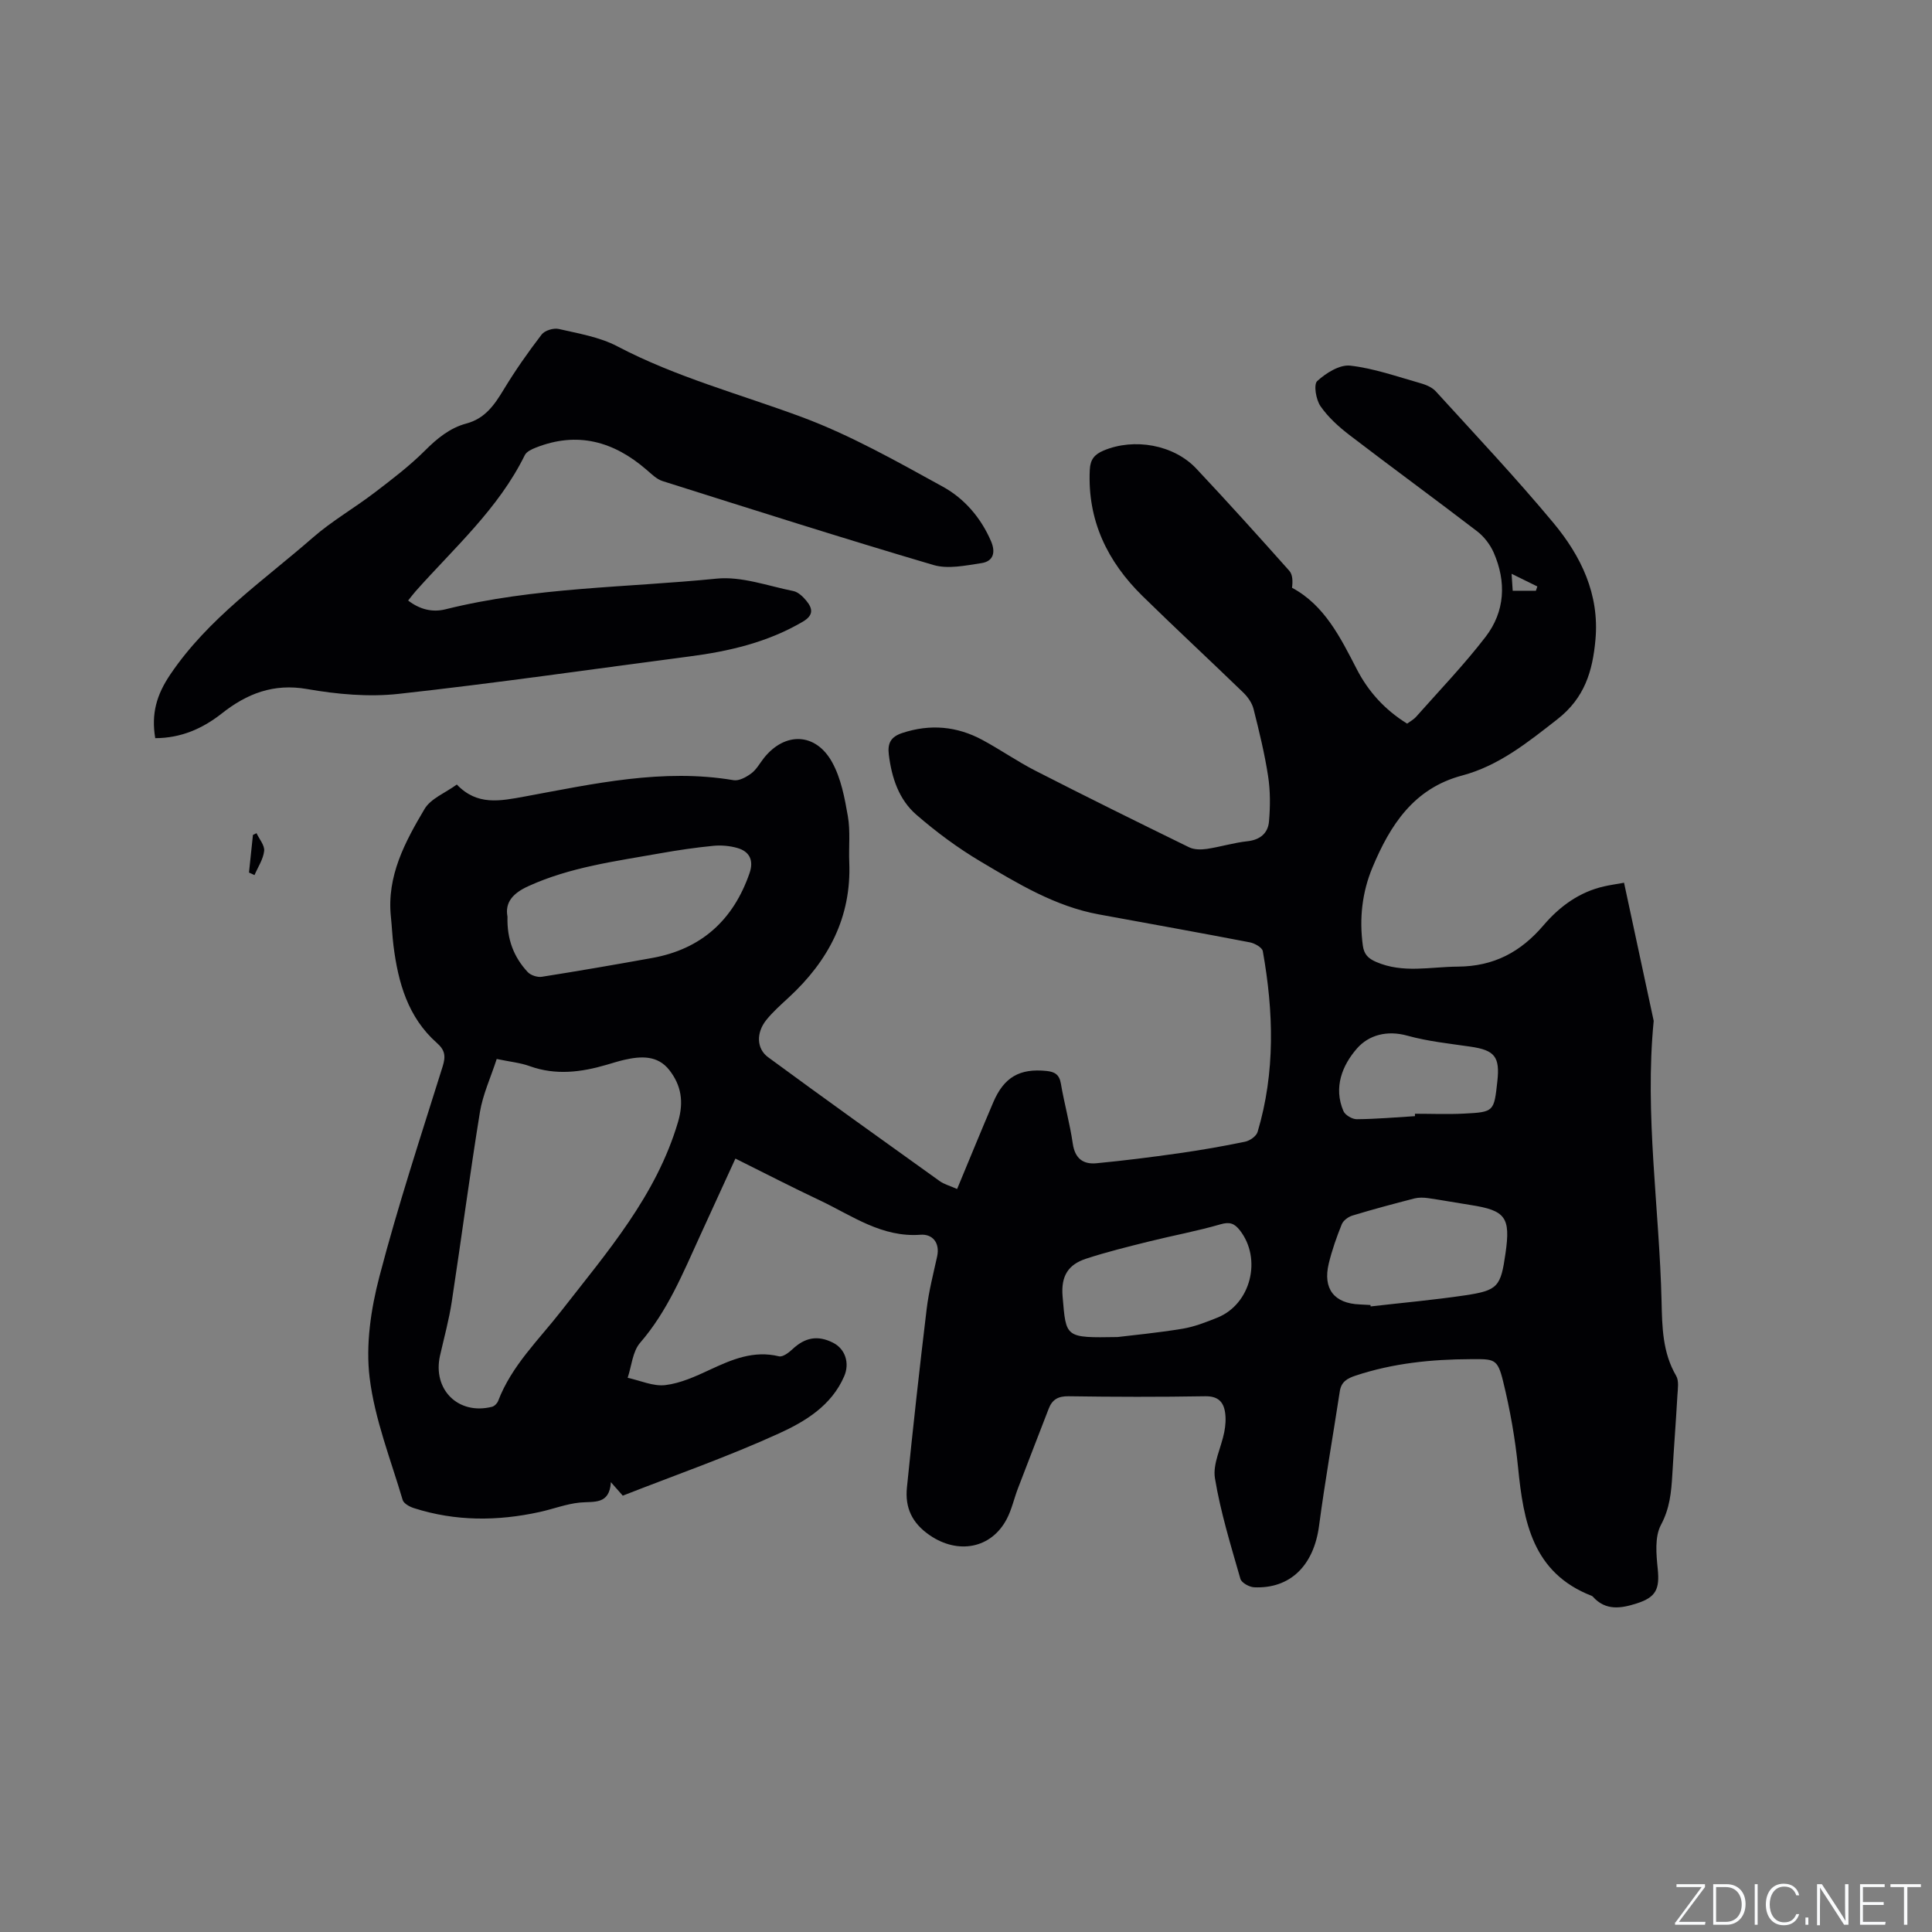 <svg enable-background="new 0 0 400 400" viewBox="0 0 400 400" xmlns="http://www.w3.org/2000/svg"><rect x="0" y="0" width="400" height="400" fill="#808080" stroke="none"/><g fill="#fafbfc"><path d="m346.9 398 5.4-7.3h-5.2v-.6h5.9v.6l-5.4 7.2h5.5l-.1.6h-6.2v-.5z"/><path d="m354.7 390.1h2.8c2.3 0 3.9 1.6 3.9 4.1s-1.6 4.3-3.9 4.3h-2.8zm.6 7.8h2c2.2 0 3.3-1.6 3.3-3.6 0-1.8-1-3.6-3.3-3.6h-2z"/><path d="m363.9 390.1v8.4h-.6v-8.4z"/><path d="m372.5 396.3c-.4 1.3-1.4 2.3-3.2 2.3-2.4 0-3.7-1.9-3.7-4.3 0-2.3 1.2-4.3 3.7-4.3 1.8 0 2.9 1 3.2 2.4h-.6c-.4-1.1-1.1-1.8-2.5-1.8-2.1 0-3 1.9-3 3.7s.9 3.7 3 3.7c1.4 0 2.1-.7 2.5-1.7z"/><path d="m373.8 398.5v-1.5h.6v1.5z"/><path d="m376.2 398.5v-8.4h1c1.3 2 4.4 6.7 4.9 7.6-.1-1.2-.1-2.4-.1-3.8v-3.8h.7v8.4h-.9c-1.2-1.9-4.4-6.8-5-7.7.1 1.1 0 2.3 0 3.9v3.9h-.6z"/><path d="m390 394.4h-4.3v3.5h4.7l-.1.6h-5.2v-8.4h5.1v.6h-4.5v3.1h4.3z"/><path d="m394.2 390.7h-2.8v-.6h6.3v.6h-2.8v7.8h-.7z"/></g><path d="m152.26 239.87c-2.53 5.52-4.94 10.8-7.36 16.07-3.52 7.69-6.7 15.52-12.37 22.07-1.57 1.81-1.76 4.8-2.58 7.25 2.61.56 5.29 1.81 7.8 1.51 3.15-.38 6.26-1.8 9.2-3.17 4.58-2.13 9.06-4.07 14.33-2.79.77.19 2.02-.75 2.78-1.46 2.6-2.45 5.23-2.95 8.38-1.37 2.59 1.29 3.51 4.26 2.34 6.96-2.64 6.11-8.1 9.38-13.55 11.86-10.48 4.78-21.4 8.59-32.29 12.86-.69-.78-1.36-1.55-2.46-2.79-.3 4.73-3.5 3.94-6.43 4.22-2.81.28-5.53 1.34-8.31 1.95-8.74 1.92-17.45 1.95-26.04-.8-.89-.28-2.11-.95-2.33-1.68-2.48-8.4-5.79-16.72-6.84-25.31-.84-6.83.26-14.23 2.03-20.98 3.82-14.63 8.56-29.01 13.08-43.45.66-2.12.53-3.37-1.19-4.89-6-5.31-8.02-12.5-8.98-20.11-.25-2-.33-4.01-.54-6.02-.88-8.43 2.93-15.5 6.97-22.31 1.28-2.16 4.27-3.31 6.68-5.06 4.21 4.4 8.88 3.43 14.17 2.46 14.21-2.62 28.46-5.84 43.13-3.36 1.13.19 2.64-.64 3.67-1.41 1.07-.8 1.76-2.1 2.61-3.18 4.36-5.47 10.75-5.29 14.15.92 1.82 3.32 2.57 7.33 3.23 11.13.54 3.1.16 6.35.29 9.52.47 11.41-4.33 20.43-12.5 27.98-1.63 1.51-3.33 3-4.7 4.72-2.08 2.61-2.02 5.89.39 7.67 11.77 8.65 23.66 17.15 35.54 25.66.91.65 2.07.95 3.6 1.63 2.53-6.09 4.96-12.03 7.48-17.94 2.23-5.23 5.48-7.07 11.03-6.5 1.67.17 2.65.72 2.97 2.6.71 4.17 1.86 8.27 2.47 12.46.45 3.07 2.15 4.31 4.89 4.05 5.68-.54 11.35-1.26 17-2.06 4.61-.66 9.21-1.45 13.77-2.4.99-.2 2.34-1.14 2.6-2.02 3.69-12.36 3.32-24.89 1.08-37.43-.14-.77-1.68-1.64-2.7-1.83-10.39-2-20.81-3.87-31.23-5.78-9.06-1.66-16.79-6.38-24.51-10.96-4.7-2.79-9.16-6.1-13.29-9.68-3.63-3.15-5.11-7.67-5.7-12.45-.29-2.36.41-3.68 2.78-4.47 5.79-1.91 11.31-1.41 16.6 1.44 3.73 2.01 7.22 4.45 10.99 6.38 10.54 5.39 21.16 10.64 31.8 15.84 1.04.51 2.47.51 3.66.34 2.82-.42 5.59-1.29 8.42-1.59 2.65-.29 4.25-1.69 4.46-4.07.27-3.1.29-6.31-.18-9.38-.72-4.7-1.86-9.34-3.02-13.95-.31-1.22-1.17-2.45-2.09-3.35-6.93-6.71-14.01-13.27-20.9-20.02-7.28-7.15-11.42-15.67-10.91-26.15.1-2.14.99-3.18 2.86-3.97 6.3-2.65 14.51-1.24 19.2 3.75 6.53 6.95 12.91 14.03 19.25 21.15.7.79.73 2.18.56 3.51 6.73 3.61 10.01 10.28 13.43 16.9 2.37 4.59 5.77 8.36 10.4 11.23.59-.44 1.34-.83 1.87-1.43 4.84-5.46 9.92-10.75 14.36-16.52 4.05-5.26 4.35-11.39 1.69-17.47-.73-1.65-1.98-3.29-3.41-4.39-8.75-6.71-17.66-13.21-26.41-19.91-2.25-1.72-4.45-3.71-6.04-6.01-.93-1.34-1.45-4.47-.68-5.19 1.81-1.66 4.64-3.44 6.83-3.2 4.88.55 9.65 2.25 14.43 3.6 1.18.33 2.5.85 3.29 1.72 8.2 9 16.57 17.88 24.36 27.24 5.71 6.87 9.56 14.76 8.7 24.2-.59 6.49-2.22 12.03-7.89 16.46-6.15 4.8-12.1 9.62-19.74 11.65-10 2.66-14.88 10.28-18.52 18.99-2.16 5.15-2.77 10.61-2.01 16.21.25 1.83 1.12 2.68 2.74 3.38 5.56 2.42 11.23 1.01 16.92.98 7.48-.05 13.02-3.02 17.75-8.56 3.33-3.9 7.45-6.94 12.65-8.08 1.11-.25 2.24-.41 4.02-.73 2.08 9.68 4.11 19.14 6.14 28.6-1.9 19.44 1.17 38.73 1.63 58.11.12 5.29.2 10.56 3.02 15.38.61 1.04.34 2.68.26 4.03-.31 5.5-.74 11-1.06 16.5-.21 3.57-.52 6.91-2.34 10.32-1.33 2.48-.98 6.11-.67 9.16.41 4.12-.34 5.83-4.35 7.11-3.25 1.04-6.43 1.57-9.08-1.39-.07-.08-.16-.15-.26-.18-12.24-4.77-14.11-15.36-15.23-26.58-.6-5.98-1.66-11.96-3.09-17.8-1.17-4.8-1.84-4.64-6.75-4.62-8.11.03-16.04.84-23.78 3.4-1.79.59-2.99 1.3-3.29 3.26-1.42 9.3-3.06 18.56-4.3 27.88-1.09 8.16-5.94 13.04-13.45 12.69-1-.05-2.6-.94-2.83-1.75-1.97-6.89-4.11-13.79-5.27-20.83-.49-2.99 1.3-6.33 1.93-9.54.26-1.33.37-2.75.17-4.08-.33-2.22-1.49-3.39-4.1-3.35-9.44.16-18.88.14-28.31 0-2.16-.03-3.38.68-4.11 2.58-2.13 5.52-4.28 11.03-6.39 16.56-.79 2.07-1.26 4.3-2.28 6.25-3.24 6.21-10.14 7.35-15.91 3.42-3.76-2.56-5.19-5.78-4.77-9.92 1.24-12.31 2.6-24.62 4.08-36.91.44-3.67 1.37-7.28 2.17-10.9.64-2.93-1.03-4.7-3.42-4.52-8.01.6-14.12-3.91-20.74-7.06-5.84-2.75-11.56-5.7-17.6-8.71zm-49.42-20.62c-1.23 3.8-2.87 7.32-3.48 11.01-2.12 13.06-3.83 26.18-5.83 39.26-.57 3.75-1.59 7.44-2.43 11.15-1.58 7.04 3.79 12.35 10.77 10.59.5-.13 1.08-.71 1.27-1.22 2.79-7.32 8.43-12.66 13.08-18.64 9.48-12.18 19.67-23.85 24.17-39.15 1.22-4.14.65-7.55-1.81-10.7-2.43-3.11-5.89-2.91-9.34-2.12-1.24.28-2.45.68-3.67 1.03-5.27 1.54-10.51 2.21-15.88.28-1.95-.71-4.09-.91-6.85-1.49zm2.23-29.46c-.14 4.74 1.35 8.42 4.19 11.47.63.67 2.01 1.12 2.93.97 7.62-1.2 15.23-2.52 22.83-3.89 10.2-1.84 16.81-7.86 20.17-17.58.89-2.59.04-4.47-2.55-5.2-1.58-.45-3.34-.6-4.97-.44-3.68.36-7.35.9-11 1.55-9.25 1.65-18.61 2.84-27.3 6.81-3.05 1.39-4.89 3.27-4.3 6.31zm126.3 87.03c2.99-.37 8.26-.86 13.46-1.72 2.47-.41 4.88-1.36 7.22-2.3 6.93-2.79 9.27-12.18 4.64-18.09-1.11-1.41-2.09-1.79-4-1.23-4.85 1.41-9.84 2.32-14.74 3.54-4.38 1.09-8.77 2.17-13.06 3.57-3.65 1.19-5.27 3.5-4.89 7.85.74 8.53.41 8.56 11.37 8.38zm52.37-6.63c.01.1.02.2.04.29 6.51-.75 13.04-1.33 19.52-2.29 6.85-1.02 7.41-1.8 8.4-8.71 1.07-7.45.03-8.87-7.25-10-2.93-.45-5.84-1-8.77-1.42-.92-.13-1.93-.16-2.82.06-4.3 1.11-8.59 2.25-12.83 3.54-.87.26-1.91 1.02-2.23 1.81-1.07 2.64-2.02 5.35-2.69 8.11-1.27 5.25 1.11 8.29 6.42 8.49.73.05 1.47.09 2.21.12zm9.21-39.1c0-.17 0-.33 0-.5 3.38 0 6.78.14 10.15-.03 6.22-.32 6.22-.39 6.91-6.69.56-5.09-.55-6.44-5.56-7.17-4.38-.64-8.84-1.1-13.09-2.28-4.19-1.16-7.98-.13-10.41 2.65-3.05 3.49-4.9 8.07-2.81 12.96.35.83 1.82 1.7 2.76 1.69 4.02-.03 8.03-.39 12.05-.63zm20.01-112.29c.12 1.9.18 2.77.23 3.51h4.8c.1-.3.2-.6.3-.89-1.53-.76-3.06-1.51-5.33-2.62z" fill="#010104"/><path d="m32.14 152.83c-.85-5.07.27-8.99 3.14-13.22 7.85-11.61 19.22-19.34 29.47-28.29 3.96-3.46 8.6-6.12 12.79-9.32 3.59-2.74 7.22-5.5 10.41-8.68 2.54-2.54 5.17-4.72 8.62-5.64 3.85-1.03 5.79-3.84 7.7-7 2.39-3.95 5.06-7.76 7.87-11.42.64-.84 2.48-1.4 3.55-1.15 4.1.95 8.44 1.66 12.1 3.58 12.18 6.4 25.39 9.9 38.17 14.64 10.15 3.77 19.74 9.21 29.27 14.45 4.43 2.44 7.86 6.41 9.95 11.27 1.01 2.35.46 4.17-1.99 4.54-3.27.49-6.9 1.28-9.92.39-18.78-5.54-37.43-11.48-56.1-17.38-1.23-.39-2.28-1.46-3.31-2.34-6.8-5.88-14.33-8-22.96-4.57-.84.33-1.9.83-2.25 1.55-5.44 11.07-14.58 19.15-22.58 28.15-.49.55-.93 1.15-1.57 1.94 2.39 1.84 5 2.5 7.73 1.82 18.43-4.6 37.4-4.47 56.13-6.35 5.16-.52 10.61 1.51 15.89 2.57 1.01.2 2.02 1.18 2.72 2.04 1.32 1.61 1.49 2.99-.77 4.31-7.29 4.28-15.27 6.13-23.52 7.2-20.05 2.62-40.07 5.53-60.17 7.74-6.21.68-12.73.08-18.92-1-6.97-1.22-12.49.96-17.65 5.04-4.03 3.17-8.46 5.11-13.8 5.13z" fill="#010104"/><path d="m51.55 180.65c.27-2.6.55-5.19.82-7.79.25-.12.5-.24.74-.36.57 1.23 1.71 2.53 1.58 3.68-.19 1.72-1.29 3.34-2 5-.37-.17-.76-.35-1.14-.53z" fill="#010104"/></svg>